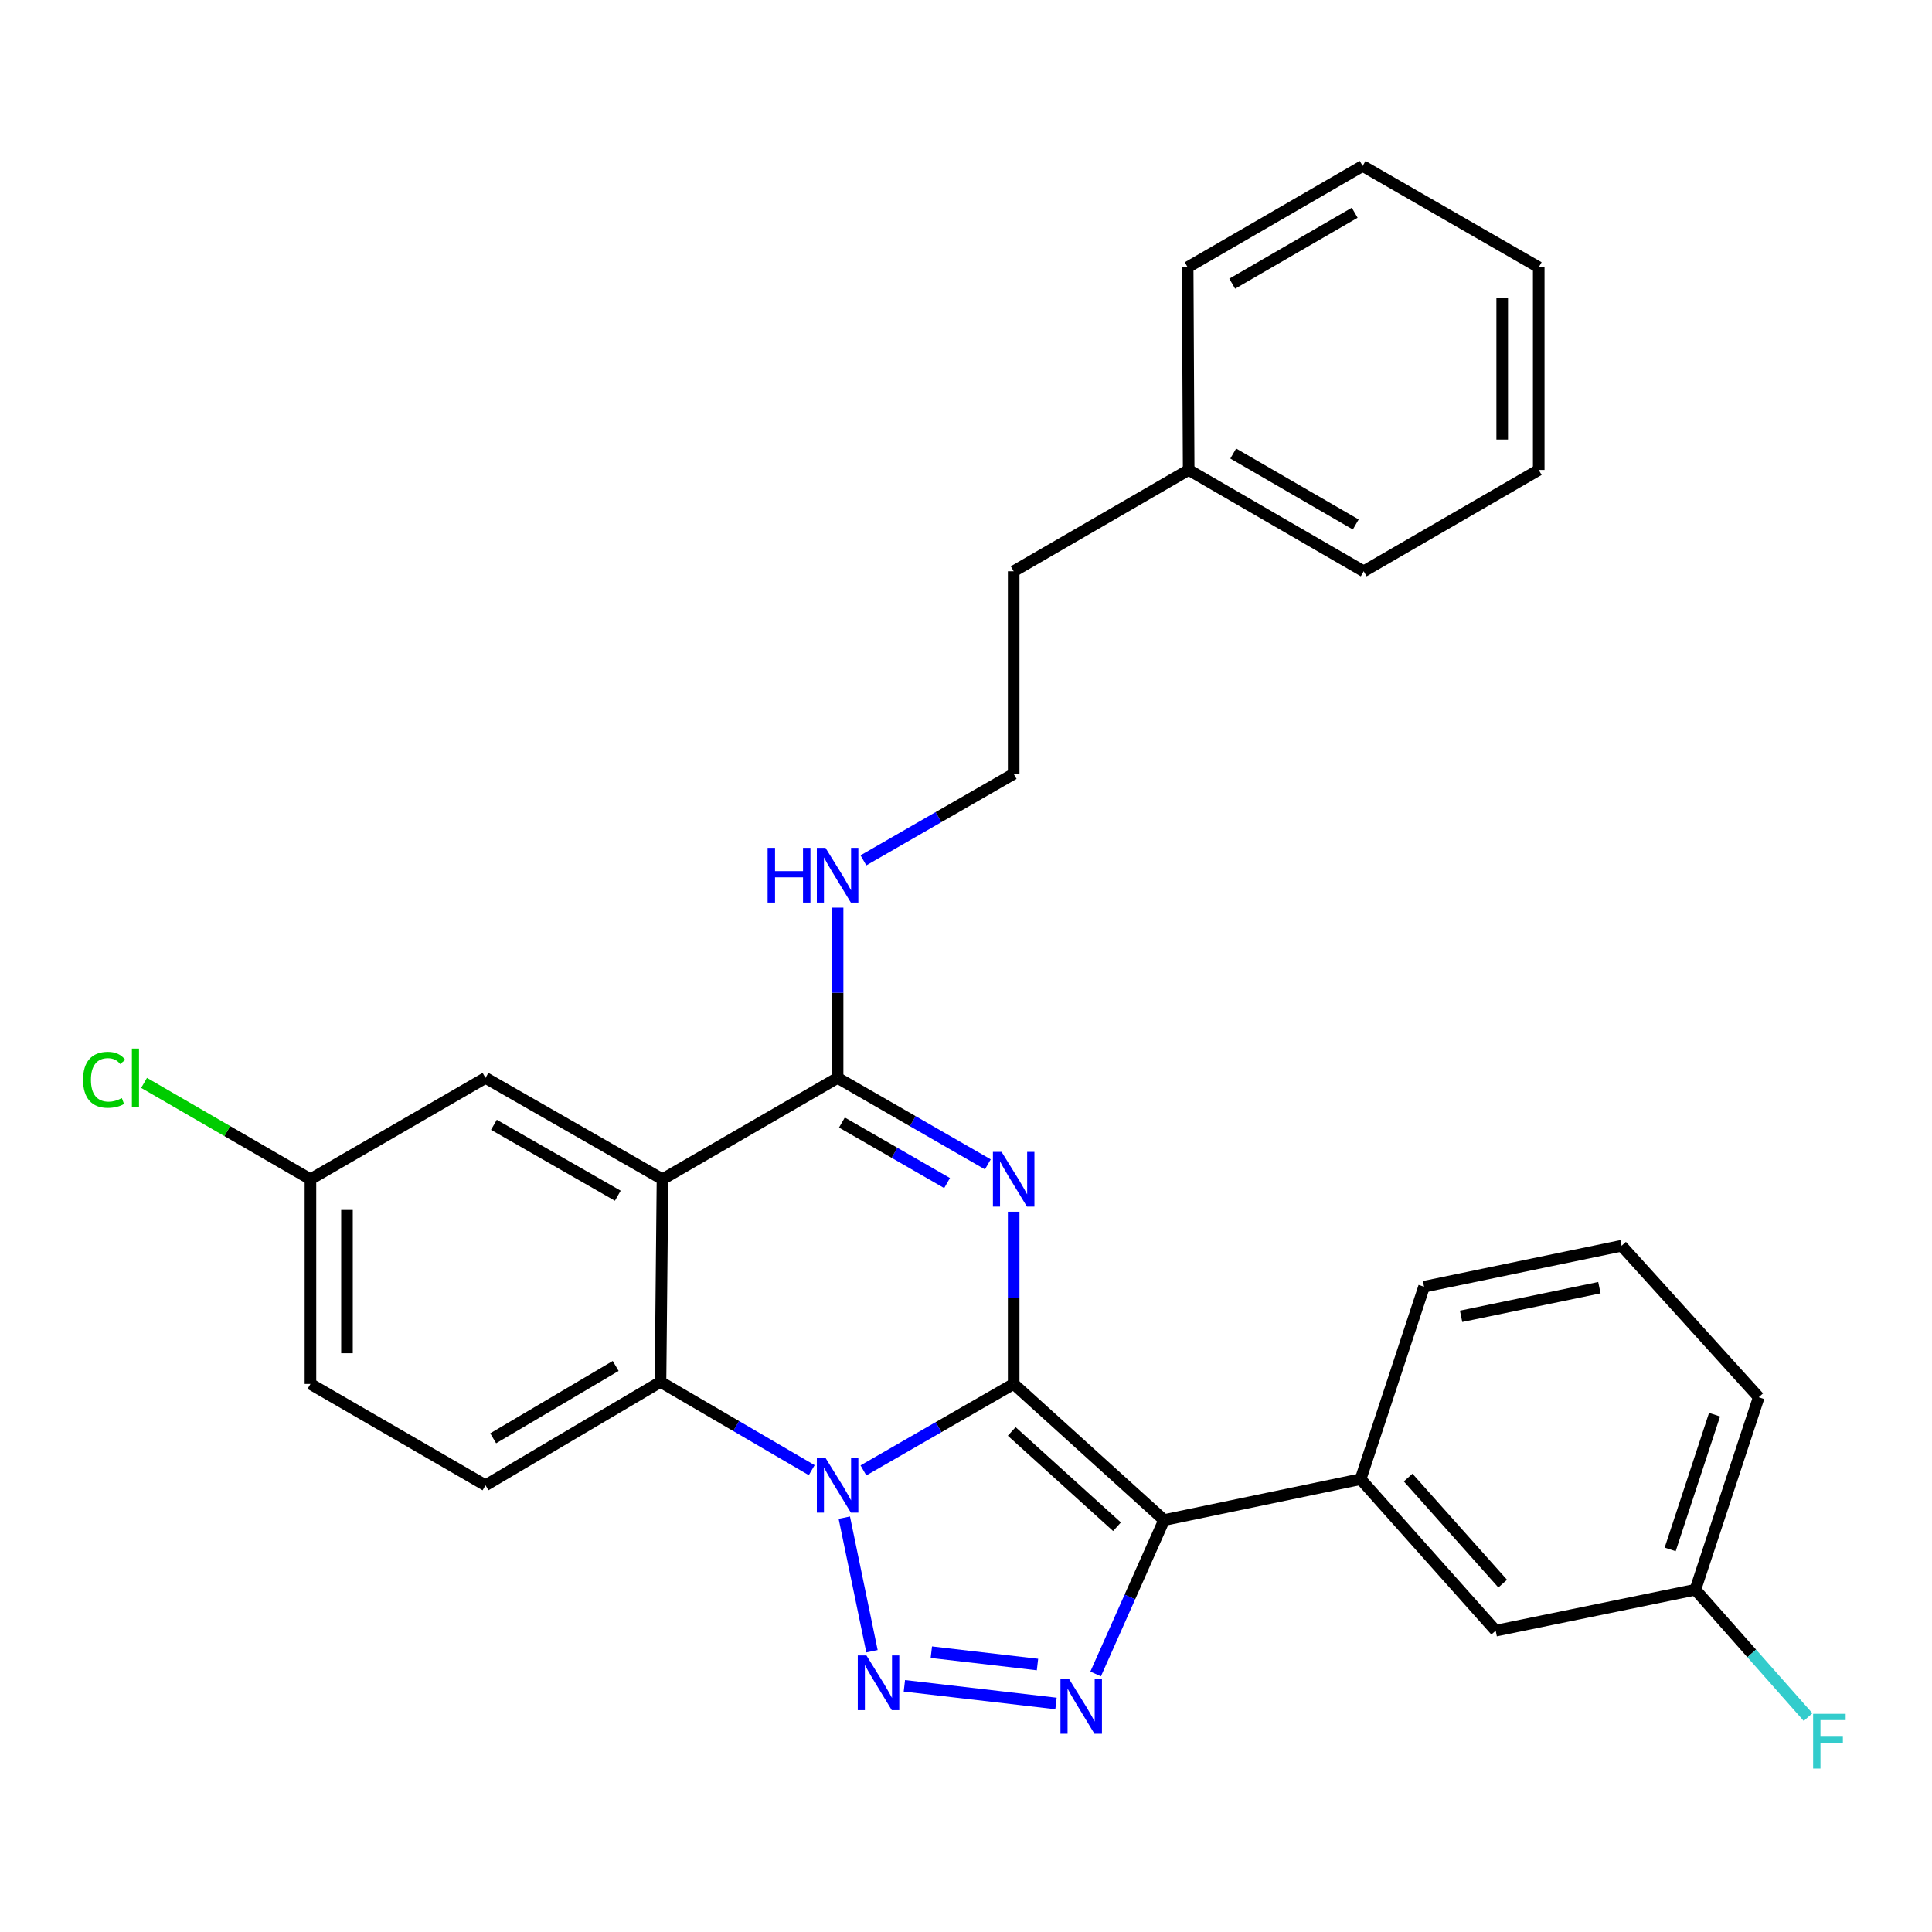 <?xml version='1.0' encoding='iso-8859-1'?>
<svg version='1.1' baseProfile='full'
              xmlns='http://www.w3.org/2000/svg'
                      xmlns:rdkit='http://www.rdkit.org/xml'
                      xmlns:xlink='http://www.w3.org/1999/xlink'
                  xml:space='preserve'
width='1000px' height='1000px' viewBox='0 0 1000 1000'>
<!-- END OF HEADER -->
<rect style='opacity:1.0;fill:#FFFFFF;stroke:none' width='1000' height='1000' x='0' y='0'> </rect>
<path class='bond-0' d='M 524.675,716.326 L 485.791,738.7' style='fill:none;fill-rule:evenodd;stroke:#000000;stroke-width:6px;stroke-linecap:butt;stroke-linejoin:miter;stroke-opacity:1' />
<path class='bond-0' d='M 485.791,738.7 L 446.907,761.075' style='fill:none;fill-rule:evenodd;stroke:#0000FF;stroke-width:6px;stroke-linecap:butt;stroke-linejoin:miter;stroke-opacity:1' />
<path class='bond-1' d='M 524.675,716.326 L 524.675,671.752' style='fill:none;fill-rule:evenodd;stroke:#000000;stroke-width:6px;stroke-linecap:butt;stroke-linejoin:miter;stroke-opacity:1' />
<path class='bond-1' d='M 524.675,671.752 L 524.675,627.179' style='fill:none;fill-rule:evenodd;stroke:#0000FF;stroke-width:6px;stroke-linecap:butt;stroke-linejoin:miter;stroke-opacity:1' />
<path class='bond-2' d='M 524.675,716.326 L 602.524,786.781' style='fill:none;fill-rule:evenodd;stroke:#000000;stroke-width:6px;stroke-linecap:butt;stroke-linejoin:miter;stroke-opacity:1' />
<path class='bond-2' d='M 523.666,740.911 L 578.16,790.23' style='fill:none;fill-rule:evenodd;stroke:#000000;stroke-width:6px;stroke-linecap:butt;stroke-linejoin:miter;stroke-opacity:1' />
<path class='bond-3' d='M 437.013,785.538 L 451.337,854.674' style='fill:none;fill-rule:evenodd;stroke:#0000FF;stroke-width:6px;stroke-linecap:butt;stroke-linejoin:miter;stroke-opacity:1' />
<path class='bond-7' d='M 420.145,760.95 L 381.011,738.107' style='fill:none;fill-rule:evenodd;stroke:#0000FF;stroke-width:6px;stroke-linecap:butt;stroke-linejoin:miter;stroke-opacity:1' />
<path class='bond-7' d='M 381.011,738.107 L 341.877,715.265' style='fill:none;fill-rule:evenodd;stroke:#000000;stroke-width:6px;stroke-linecap:butt;stroke-linejoin:miter;stroke-opacity:1' />
<path class='bond-6' d='M 511.306,602.675 L 472.422,580.296' style='fill:none;fill-rule:evenodd;stroke:#0000FF;stroke-width:6px;stroke-linecap:butt;stroke-linejoin:miter;stroke-opacity:1' />
<path class='bond-6' d='M 472.422,580.296 L 433.539,557.917' style='fill:none;fill-rule:evenodd;stroke:#000000;stroke-width:6px;stroke-linecap:butt;stroke-linejoin:miter;stroke-opacity:1' />
<path class='bond-6' d='M 490.21,612.347 L 462.991,596.682' style='fill:none;fill-rule:evenodd;stroke:#0000FF;stroke-width:6px;stroke-linecap:butt;stroke-linejoin:miter;stroke-opacity:1' />
<path class='bond-6' d='M 462.991,596.682 L 435.773,581.016' style='fill:none;fill-rule:evenodd;stroke:#000000;stroke-width:6px;stroke-linecap:butt;stroke-linejoin:miter;stroke-opacity:1' />
<path class='bond-4' d='M 602.524,786.781 L 584.812,826.607' style='fill:none;fill-rule:evenodd;stroke:#000000;stroke-width:6px;stroke-linecap:butt;stroke-linejoin:miter;stroke-opacity:1' />
<path class='bond-4' d='M 584.812,826.607 L 567.1,866.432' style='fill:none;fill-rule:evenodd;stroke:#0000FF;stroke-width:6px;stroke-linecap:butt;stroke-linejoin:miter;stroke-opacity:1' />
<path class='bond-8' d='M 602.524,786.781 L 704.258,765.596' style='fill:none;fill-rule:evenodd;stroke:#000000;stroke-width:6px;stroke-linecap:butt;stroke-linejoin:miter;stroke-opacity:1' />
<path class='bond-29' d='M 468.104,872.574 L 546.585,881.713' style='fill:none;fill-rule:evenodd;stroke:#0000FF;stroke-width:6px;stroke-linecap:butt;stroke-linejoin:miter;stroke-opacity:1' />
<path class='bond-29' d='M 482.063,855.166 L 537,861.563' style='fill:none;fill-rule:evenodd;stroke:#0000FF;stroke-width:6px;stroke-linecap:butt;stroke-linejoin:miter;stroke-opacity:1' />
<path class='bond-5' d='M 342.907,610.37 L 433.539,557.917' style='fill:none;fill-rule:evenodd;stroke:#000000;stroke-width:6px;stroke-linecap:butt;stroke-linejoin:miter;stroke-opacity:1' />
<path class='bond-10' d='M 342.907,610.37 L 251.298,557.917' style='fill:none;fill-rule:evenodd;stroke:#000000;stroke-width:6px;stroke-linecap:butt;stroke-linejoin:miter;stroke-opacity:1' />
<path class='bond-10' d='M 319.771,618.908 L 255.645,582.191' style='fill:none;fill-rule:evenodd;stroke:#000000;stroke-width:6px;stroke-linecap:butt;stroke-linejoin:miter;stroke-opacity:1' />
<path class='bond-30' d='M 342.907,610.37 L 341.877,715.265' style='fill:none;fill-rule:evenodd;stroke:#000000;stroke-width:6px;stroke-linecap:butt;stroke-linejoin:miter;stroke-opacity:1' />
<path class='bond-11' d='M 433.539,557.917 L 433.539,513.855' style='fill:none;fill-rule:evenodd;stroke:#000000;stroke-width:6px;stroke-linecap:butt;stroke-linejoin:miter;stroke-opacity:1' />
<path class='bond-11' d='M 433.539,513.855 L 433.539,469.794' style='fill:none;fill-rule:evenodd;stroke:#0000FF;stroke-width:6px;stroke-linecap:butt;stroke-linejoin:miter;stroke-opacity:1' />
<path class='bond-9' d='M 341.877,715.265 L 251.298,768.768' style='fill:none;fill-rule:evenodd;stroke:#000000;stroke-width:6px;stroke-linecap:butt;stroke-linejoin:miter;stroke-opacity:1' />
<path class='bond-9' d='M 318.675,707.012 L 255.27,744.464' style='fill:none;fill-rule:evenodd;stroke:#000000;stroke-width:6px;stroke-linecap:butt;stroke-linejoin:miter;stroke-opacity:1' />
<path class='bond-12' d='M 704.258,765.596 L 774.167,844.023' style='fill:none;fill-rule:evenodd;stroke:#000000;stroke-width:6px;stroke-linecap:butt;stroke-linejoin:miter;stroke-opacity:1' />
<path class='bond-12' d='M 728.857,764.78 L 777.793,819.679' style='fill:none;fill-rule:evenodd;stroke:#000000;stroke-width:6px;stroke-linecap:butt;stroke-linejoin:miter;stroke-opacity:1' />
<path class='bond-19' d='M 704.258,765.596 L 737.091,665.994' style='fill:none;fill-rule:evenodd;stroke:#000000;stroke-width:6px;stroke-linecap:butt;stroke-linejoin:miter;stroke-opacity:1' />
<path class='bond-14' d='M 251.298,768.768 L 160.687,716.326' style='fill:none;fill-rule:evenodd;stroke:#000000;stroke-width:6px;stroke-linecap:butt;stroke-linejoin:miter;stroke-opacity:1' />
<path class='bond-13' d='M 251.298,557.917 L 160.687,610.37' style='fill:none;fill-rule:evenodd;stroke:#000000;stroke-width:6px;stroke-linecap:butt;stroke-linejoin:miter;stroke-opacity:1' />
<path class='bond-18' d='M 446.907,445.317 L 485.791,422.938' style='fill:none;fill-rule:evenodd;stroke:#0000FF;stroke-width:6px;stroke-linecap:butt;stroke-linejoin:miter;stroke-opacity:1' />
<path class='bond-18' d='M 485.791,422.938 L 524.675,400.558' style='fill:none;fill-rule:evenodd;stroke:#000000;stroke-width:6px;stroke-linecap:butt;stroke-linejoin:miter;stroke-opacity:1' />
<path class='bond-15' d='M 774.167,844.023 L 877.507,822.828' style='fill:none;fill-rule:evenodd;stroke:#000000;stroke-width:6px;stroke-linecap:butt;stroke-linejoin:miter;stroke-opacity:1' />
<path class='bond-16' d='M 160.687,610.37 L 117.626,585.434' style='fill:none;fill-rule:evenodd;stroke:#000000;stroke-width:6px;stroke-linecap:butt;stroke-linejoin:miter;stroke-opacity:1' />
<path class='bond-16' d='M 117.626,585.434 L 74.565,560.498' style='fill:none;fill-rule:evenodd;stroke:#00CC00;stroke-width:6px;stroke-linecap:butt;stroke-linejoin:miter;stroke-opacity:1' />
<path class='bond-31' d='M 160.687,610.37 L 160.687,716.326' style='fill:none;fill-rule:evenodd;stroke:#000000;stroke-width:6px;stroke-linecap:butt;stroke-linejoin:miter;stroke-opacity:1' />
<path class='bond-31' d='M 179.593,626.263 L 179.593,700.432' style='fill:none;fill-rule:evenodd;stroke:#000000;stroke-width:6px;stroke-linecap:butt;stroke-linejoin:miter;stroke-opacity:1' />
<path class='bond-17' d='M 877.507,822.828 L 906.681,855.794' style='fill:none;fill-rule:evenodd;stroke:#000000;stroke-width:6px;stroke-linecap:butt;stroke-linejoin:miter;stroke-opacity:1' />
<path class='bond-17' d='M 906.681,855.794 L 935.854,888.761' style='fill:none;fill-rule:evenodd;stroke:#33CCCC;stroke-width:6px;stroke-linecap:butt;stroke-linejoin:miter;stroke-opacity:1' />
<path class='bond-32' d='M 877.507,822.828 L 910.33,723.216' style='fill:none;fill-rule:evenodd;stroke:#000000;stroke-width:6px;stroke-linecap:butt;stroke-linejoin:miter;stroke-opacity:1' />
<path class='bond-32' d='M 864.475,801.969 L 887.45,732.241' style='fill:none;fill-rule:evenodd;stroke:#000000;stroke-width:6px;stroke-linecap:butt;stroke-linejoin:miter;stroke-opacity:1' />
<path class='bond-22' d='M 524.675,400.558 L 524.675,295.695' style='fill:none;fill-rule:evenodd;stroke:#000000;stroke-width:6px;stroke-linecap:butt;stroke-linejoin:miter;stroke-opacity:1' />
<path class='bond-21' d='M 737.091,665.994 L 839.339,644.799' style='fill:none;fill-rule:evenodd;stroke:#000000;stroke-width:6px;stroke-linecap:butt;stroke-linejoin:miter;stroke-opacity:1' />
<path class='bond-21' d='M 756.265,681.327 L 827.839,666.49' style='fill:none;fill-rule:evenodd;stroke:#000000;stroke-width:6px;stroke-linecap:butt;stroke-linejoin:miter;stroke-opacity:1' />
<path class='bond-20' d='M 615.254,243.242 L 524.675,295.695' style='fill:none;fill-rule:evenodd;stroke:#000000;stroke-width:6px;stroke-linecap:butt;stroke-linejoin:miter;stroke-opacity:1' />
<path class='bond-24' d='M 615.254,243.242 L 705.854,295.695' style='fill:none;fill-rule:evenodd;stroke:#000000;stroke-width:6px;stroke-linecap:butt;stroke-linejoin:miter;stroke-opacity:1' />
<path class='bond-24' d='M 638.316,234.748 L 701.736,271.465' style='fill:none;fill-rule:evenodd;stroke:#000000;stroke-width:6px;stroke-linecap:butt;stroke-linejoin:miter;stroke-opacity:1' />
<path class='bond-25' d='M 615.254,243.242 L 614.729,138.336' style='fill:none;fill-rule:evenodd;stroke:#000000;stroke-width:6px;stroke-linecap:butt;stroke-linejoin:miter;stroke-opacity:1' />
<path class='bond-23' d='M 839.339,644.799 L 910.33,723.216' style='fill:none;fill-rule:evenodd;stroke:#000000;stroke-width:6px;stroke-linecap:butt;stroke-linejoin:miter;stroke-opacity:1' />
<path class='bond-27' d='M 705.854,295.695 L 796.444,243.242' style='fill:none;fill-rule:evenodd;stroke:#000000;stroke-width:6px;stroke-linecap:butt;stroke-linejoin:miter;stroke-opacity:1' />
<path class='bond-26' d='M 614.729,138.336 L 705.308,85.894' style='fill:none;fill-rule:evenodd;stroke:#000000;stroke-width:6px;stroke-linecap:butt;stroke-linejoin:miter;stroke-opacity:1' />
<path class='bond-26' d='M 637.788,146.831 L 701.194,110.122' style='fill:none;fill-rule:evenodd;stroke:#000000;stroke-width:6px;stroke-linecap:butt;stroke-linejoin:miter;stroke-opacity:1' />
<path class='bond-28' d='M 705.308,85.894 L 796.444,138.336' style='fill:none;fill-rule:evenodd;stroke:#000000;stroke-width:6px;stroke-linecap:butt;stroke-linejoin:miter;stroke-opacity:1' />
<path class='bond-33' d='M 796.444,243.242 L 796.444,138.336' style='fill:none;fill-rule:evenodd;stroke:#000000;stroke-width:6px;stroke-linecap:butt;stroke-linejoin:miter;stroke-opacity:1' />
<path class='bond-33' d='M 777.538,227.506 L 777.538,154.072' style='fill:none;fill-rule:evenodd;stroke:#000000;stroke-width:6px;stroke-linecap:butt;stroke-linejoin:miter;stroke-opacity:1' />
<path  class='atom-1' d='M 427.279 754.608
L 436.559 769.608
Q 437.479 771.088, 438.959 773.768
Q 440.439 776.448, 440.519 776.608
L 440.519 754.608
L 444.279 754.608
L 444.279 782.928
L 440.399 782.928
L 430.439 766.528
Q 429.279 764.608, 428.039 762.408
Q 426.839 760.208, 426.479 759.528
L 426.479 782.928
L 422.799 782.928
L 422.799 754.608
L 427.279 754.608
' fill='#0000FF'/>
<path  class='atom-2' d='M 518.415 596.21
L 527.695 611.21
Q 528.615 612.69, 530.095 615.37
Q 531.575 618.05, 531.655 618.21
L 531.655 596.21
L 535.415 596.21
L 535.415 624.53
L 531.535 624.53
L 521.575 608.13
Q 520.415 606.21, 519.175 604.01
Q 517.975 601.81, 517.615 601.13
L 517.615 624.53
L 513.935 624.53
L 513.935 596.21
L 518.415 596.21
' fill='#0000FF'/>
<path  class='atom-4' d='M 448.463 856.856
L 457.743 871.856
Q 458.663 873.336, 460.143 876.016
Q 461.623 878.696, 461.703 878.856
L 461.703 856.856
L 465.463 856.856
L 465.463 885.176
L 461.583 885.176
L 451.623 868.776
Q 450.463 866.856, 449.223 864.656
Q 448.023 862.456, 447.663 861.776
L 447.663 885.176
L 443.983 885.176
L 443.983 856.856
L 448.463 856.856
' fill='#0000FF'/>
<path  class='atom-5' d='M 553.369 869.071
L 562.649 884.071
Q 563.569 885.551, 565.049 888.231
Q 566.529 890.911, 566.609 891.071
L 566.609 869.071
L 570.369 869.071
L 570.369 897.391
L 566.489 897.391
L 556.529 880.991
Q 555.369 879.071, 554.129 876.871
Q 552.929 874.671, 552.569 873.991
L 552.569 897.391
L 548.889 897.391
L 548.889 869.071
L 553.369 869.071
' fill='#0000FF'/>
<path  class='atom-12' d='M 397.319 438.851
L 401.159 438.851
L 401.159 450.891
L 415.639 450.891
L 415.639 438.851
L 419.479 438.851
L 419.479 467.171
L 415.639 467.171
L 415.639 454.091
L 401.159 454.091
L 401.159 467.171
L 397.319 467.171
L 397.319 438.851
' fill='#0000FF'/>
<path  class='atom-12' d='M 427.279 438.851
L 436.559 453.851
Q 437.479 455.331, 438.959 458.011
Q 440.439 460.691, 440.519 460.851
L 440.519 438.851
L 444.279 438.851
L 444.279 467.171
L 440.399 467.171
L 430.439 450.771
Q 429.279 448.851, 428.039 446.651
Q 426.839 444.451, 426.479 443.771
L 426.479 467.171
L 422.799 467.171
L 422.799 438.851
L 427.279 438.851
' fill='#0000FF'/>
<path  class='atom-17' d='M 42.988 558.897
Q 42.988 551.857, 46.268 548.177
Q 49.588 544.457, 55.868 544.457
Q 61.708 544.457, 64.828 548.577
L 62.188 550.737
Q 59.908 547.737, 55.868 547.737
Q 51.588 547.737, 49.308 550.617
Q 47.068 553.457, 47.068 558.897
Q 47.068 564.497, 49.388 567.377
Q 51.748 570.257, 56.308 570.257
Q 59.428 570.257, 63.068 568.377
L 64.188 571.377
Q 62.708 572.337, 60.468 572.897
Q 58.228 573.457, 55.748 573.457
Q 49.588 573.457, 46.268 569.697
Q 42.988 565.937, 42.988 558.897
' fill='#00CC00'/>
<path  class='atom-17' d='M 68.268 542.737
L 71.948 542.737
L 71.948 573.097
L 68.268 573.097
L 68.268 542.737
' fill='#00CC00'/>
<path  class='atom-18' d='M 938.471 887.074
L 955.311 887.074
L 955.311 890.314
L 942.271 890.314
L 942.271 898.914
L 953.871 898.914
L 953.871 902.194
L 942.271 902.194
L 942.271 915.394
L 938.471 915.394
L 938.471 887.074
' fill='#33CCCC'/>
</svg>
